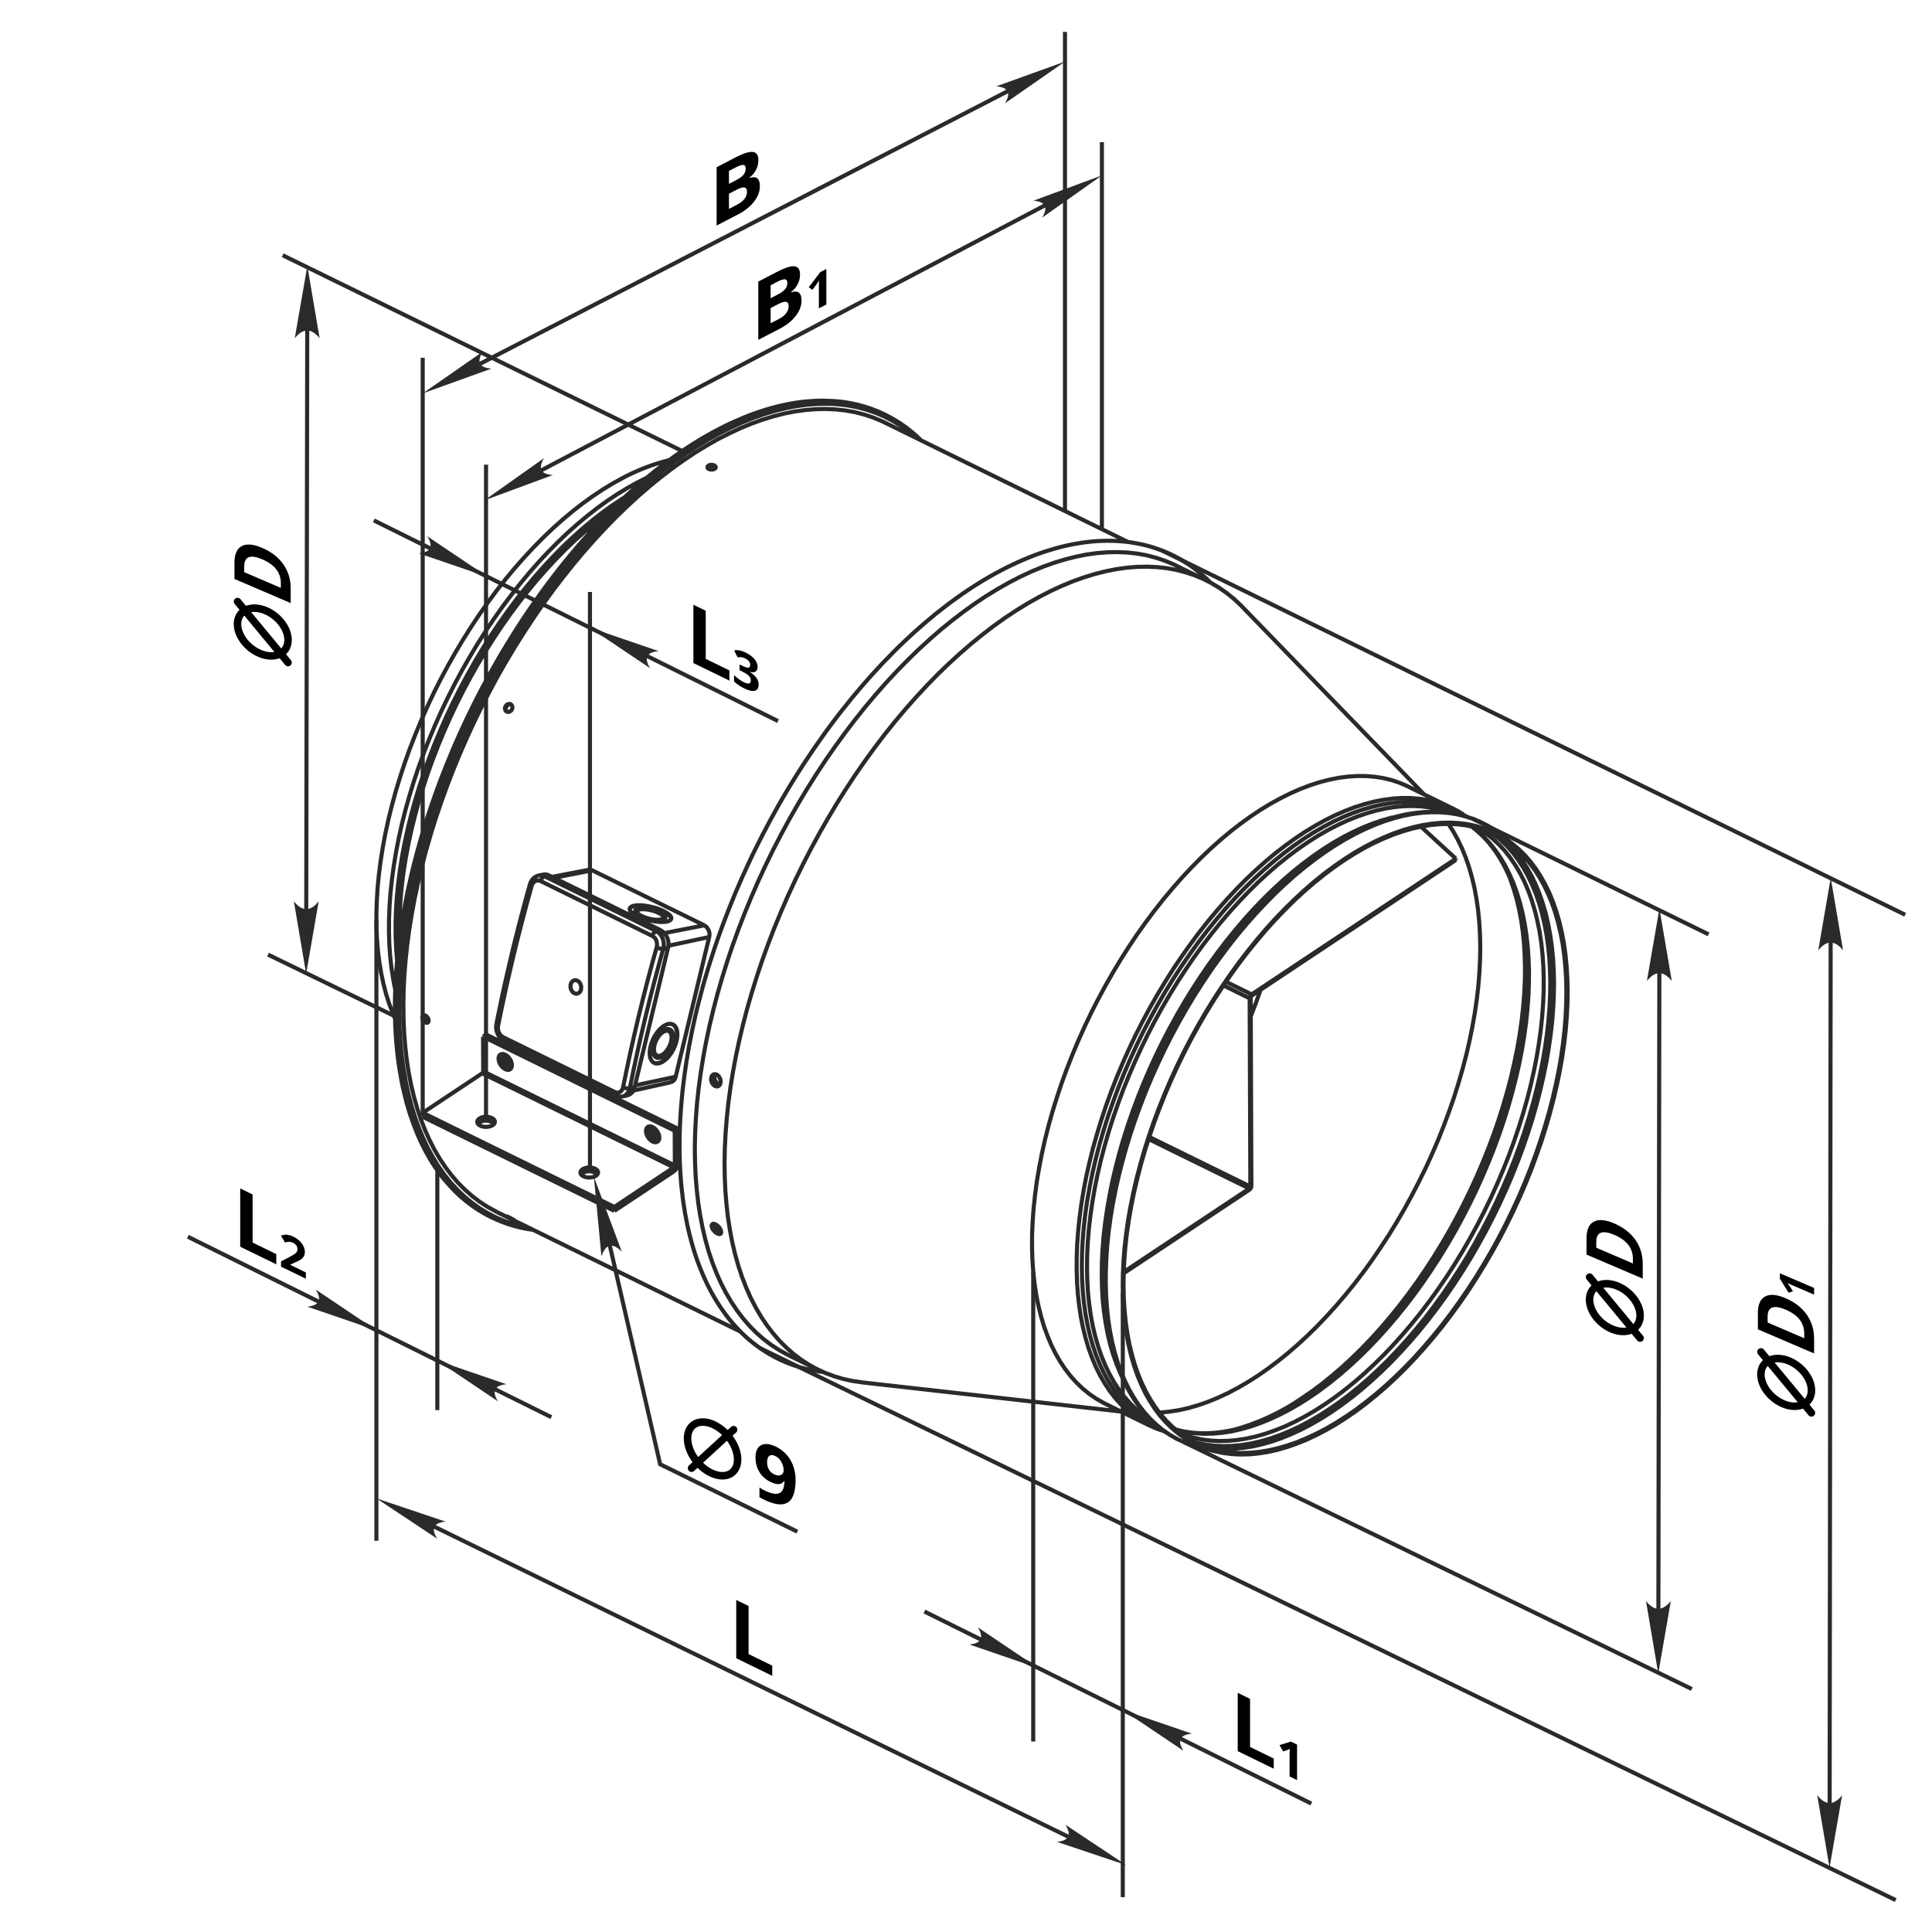 <?xml version="1.0" encoding="UTF-8"?>
<!DOCTYPE svg PUBLIC "-//W3C//DTD SVG 1.1//EN" "http://www.w3.org/Graphics/SVG/1.1/DTD/svg11.dtd">
<!-- Creator: CorelDRAW X8 -->
<svg xmlns="http://www.w3.org/2000/svg" xml:space="preserve" width="390px" height="390px" version="1.1" style="shape-rendering:geometricPrecision; text-rendering:geometricPrecision; image-rendering:optimizeQuality; fill-rule:evenodd; clip-rule:evenodd"
viewBox="0 0 39000 39000"
 xmlns:xlink="http://www.w3.org/1999/xlink">
 <defs>
  <style type="text/css">
   <![CDATA[
    .str3 {stroke:black;stroke-width:151.667}
    .str1 {stroke:#2B2A29;stroke-width:82.55}
    .str0 {stroke:#2B2A29;stroke-width:82.55;stroke-linejoin:bevel}
    .str2 {stroke:black;stroke-width:151.667;stroke-linecap:round;stroke-linejoin:round}
    .fil0 {fill:none}
    .fil1 {fill:#2B2A29}
    .fil3 {fill:black;fill-rule:nonzero}
    .fil2 {fill:black;fill-rule:nonzero}
   ]]>
  </style>
 </defs>
 <g id="Слой_x0020_1">
  <path class="fil0 str0" d="M14032 8967l231 -140 231 -128 230 -117 229 -104 226 -91 226 -80 222 -66 220 -54 217 -42 214 -28 210 -16 206 -2 31 1m-4128 1946l-42 26 -202 134 -202 146 -201 157 -199 166 -198 178 -197 187 -194 197 -191 206 -189 214 -185 223 -181 231 -177 238 -173 245 -168 252 -162 257 -157 263 -151 268 -145 272 -139 276 -132 278 -124 282 -118 284 -110 285 -103 286 -94 287 -87 286 -78 285 -70 285 -61 282 -53 280 -43 276 -35 273 -26 269 -17 264 -8 260 2 252 10 247 18 235m4267 -9027l-76 55 -200 156 -198 167 -197 175 -196 187 -193 196 -190 205 -188 213 -184 222 -180 230 -176 236 -172 244 -167 251 -162 255 -155 262 -151 266 -144 271 -138 274 -131 278 -124 280 -117 282 -110 283 -102 285 -94 285 -86 285 -78 284 -69 283 -61 280 -52 279 -44 275 -35 272 -25 267 -17 263 -8 257 1 252 1 41m17175 5005l-2041 -1002m2027 -2798l-529 -260m570 181l-519 -255m472 4174l-2035 -1000m-12002 -5272l773 -151m863 4342l820 -175m-226 -2900l805 -157m-726 413l824 -177m-4296 1757c3,18 17,32 34,37m819 -3035l0 0c22,-11 49,-8 73,-1 16,4 32,10 47,16m-296 162l0 6 4 6 7 7 11 7 13 7m-575 3053c-10,25 -2,52 18,69m2237 1038c-9,25 -2,53 19,69m283 -147c-9,28 -17,55 -30,78 -13,23 -30,41 -49,58 -20,15 -41,29 -65,30l-3 0m-2250 -7909c-6,-2 -12,-5 -18,-5 -9,-1 -17,0 -26,3 -8,3 -16,7 -23,12 -8,6 -15,13 -21,20 -3,5 -6,10 -9,15m0 0c-4,8 -8,17 -10,26 -2,10 -2,19 -1,28 1,8 4,17 8,24 4,8 9,13 14,19m4214 -4921c-2,-4 -4,-8 -8,-11 -4,-5 -11,-9 -18,-12 -8,-4 -16,-7 -25,-9 -9,-2 -18,-3 -27,-3 -10,0 -19,1 -29,2 -9,2 -17,4 -25,7 -4,3 -9,5 -13,8m0 0c-6,4 -12,8 -14,14 -1,2 -2,4 -3,5m-5729 11052c-3,5 -6,9 -7,15 -1,4 -1,9 -1,14m0 0c0,8 1,16 3,25 2,8 6,17 11,25 4,9 10,16 16,23 6,7 13,14 20,19 7,5 14,9 21,12 8,3 15,4 21,4 2,-1 5,-2 7,-2m1737 4000l0 0 -6 -5 -15 -8 -20 -11 -25 -13 -25 -14 -23 -11 -19 -9 -12 -6 -4 0 4 3 7 4m0 0c5,3 10,6 16,9 7,4 15,8 22,12 9,4 17,9 26,13 8,5 16,9 24,13 8,4 16,8 22,11 7,3 13,6 17,8 5,2 7,3 10,4m-176 -10373c-3,9 -7,18 -9,27 -2,9 -2,18 -1,27 1,9 4,17 7,25 4,7 9,14 15,19 6,5 13,10 21,12 8,2 16,3 24,3 9,-1 17,-3 25,-6 8,-4 16,-9 23,-15 7,-6 14,-13 19,-21 5,-8 9,-17 11,-26 3,-9 4,-18 4,-27 0,-10 -2,-18 -5,-26 -3,-8 -7,-15 -12,-21 -6,-6 -12,-11 -19,-15 -8,-3 -16,-5 -24,-5 -8,-1 -17,0 -25,3 -8,2 -17,6 -24,12 -8,5 -14,12 -20,19 -4,5 -7,10 -10,15zm-173 10208l-25 -14 -166 -91 -159 -104 -152 -115 -145 -128 -139 -139 -130 -151 -123 -162 -116 -173 -108 -184 -99 -194 -92 -205 -83 -214 -74 -224 -66 -233 -57 -242 -49 -251 -39 -258 -30 -266 -22 -273 -12 -280 -3 -286 5 -293 15 -297 24 -303 33 -307 41 -311 51 -315 59 -318 68 -320 77 -323 85 -324 94 -325 101 -325 110 -326 118 -325 125 -325 133 -322 140 -321 147 -318 154 -315 161 -312 166 -308 173 -303 179 -298 185 -293 189 -287 195 -282 199 -274 203 -266 208 -260 211 -251 215 -243 217 -234 221 -226 222 -215 225 -206 226 -196 228 -185 228 -175 229 -163 229 -153 230 -140 228 -130 228 -116 227 -106 225 -93 223 -80 221 -68 218 -56 215 -42 212 -29 209 -17 204 -4 201 9 195 21 191 34 186 48 180 60 174 72 59 28m-3558 872c-5,4 -11,9 -14,14 -4,5 -6,10 -6,16 0,6 1,11 3,16 3,5 7,10 13,15 6,4 13,8 21,10 8,4 16,6 26,7 9,1 18,2 28,1 9,0 19,-1 27,-3 9,-3 17,-6 24,-10 7,-3 13,-8 17,-13 5,-4 7,-9 9,-15 1,-5 1,-11 -1,-16 -2,-5 -5,-10 -10,-15 -5,-5 -11,-9 -18,-13 -8,-3 -16,-6 -25,-7 -9,-3 -18,-3 -27,-3 -10,-1 -20,0 -29,1 -9,2 -17,4 -25,8 -4,2 -9,4 -13,7zm-5775 11140c1,8 1,16 4,24 2,9 6,17 10,26 5,8 10,16 16,23 6,7 13,14 20,19 7,5 15,9 22,11 7,3 14,4 20,4 7,0 13,-2 18,-5 5,-3 9,-7 12,-13 3,-6 5,-12 5,-19 1,-8 1,-16 -1,-24 -2,-9 -4,-17 -8,-26 -4,-8 -9,-17 -15,-24 -5,-8 -12,-15 -19,-21 -6,-6 -14,-10 -21,-14 -7,-3 -14,-6 -21,-6 -7,-1 -13,0 -19,3 -5,2 -10,5 -14,10 -3,5 -6,11 -8,18 -1,4 -1,9 -1,14zm5991 1374c-11,2 -21,4 -32,3 -10,-1 -21,-4 -32,-10 -10,-6 -20,-13 -29,-22 -10,-10 -18,-20 -25,-33 -7,-11 -12,-25 -16,-38 -4,-14 -7,-28 -7,-42 0,-8 0,-16 2,-25m0 0c2,-12 5,-26 11,-36 4,-7 10,-13 16,-20m159 3199c-2,2 -5,4 -8,6 -7,3 -16,2 -26,0 -10,-2 -20,-6 -31,-11 -10,-5 -21,-13 -31,-21 -11,-9 -21,-18 -31,-28 -9,-11 -17,-22 -25,-33 -7,-12 -13,-23 -17,-34 -3,-8 -4,-15 -6,-21m0 0c-1,-10 -2,-19 -1,-28 1,-9 5,-16 11,-20 1,0 3,-1 4,-1m-47 -2938c4,-12 6,-25 12,-36 5,-10 13,-19 21,-26 9,-7 18,-12 29,-14 10,-2 21,-1 32,1 11,3 22,7 32,14 10,7 19,16 28,26 8,10 15,22 21,34 7,13 11,27 14,41 3,14 4,28 3,41 -1,14 -3,27 -8,38 -4,12 -10,22 -18,30 -7,8 -16,14 -26,18 -10,3 -20,4 -32,3 -10,-1 -21,-4 -31,-10 -11,-5 -21,-13 -31,-23 -9,-9 -17,-20 -24,-31 -7,-13 -13,-26 -16,-39 -4,-14 -7,-28 -7,-42 0,-8 1,-16 1,-25zm1561 5595l-26 -14 -165 -91 -159 -103 -152 -116 -145 -127 -139 -140 -130 -150 -124 -163 -115 -173 -108 -184 -100 -194 -91 -205 -83 -214 -75 -224 -65 -233 -57 -242 -48 -250 -40 -259 -30 -266 -22 -273 -12 -280 -4 -286 6 -292 15 -298 23 -303 33 -307 42 -311 51 -315 59 -318 68 -320 77 -323 85 -324 94 -325 101 -325 110 -326 118 -325 125 -324 133 -323 140 -321 147 -318 154 -315 161 -312 166 -307 174 -304 178 -298 184 -293 190 -288 195 -280 199 -274 203 -267 208 -260 211 -251 214 -243 218 -234 221 -226 222 -215 225 -206 226 -196 228 -185 228 -174 229 -164 229 -153 230 -140 228 -129 228 -118 227 -105 225 -93 223 -80 221 -68 218 -55 215 -43 212 -30 209 -16 204 -4 200 8 196 22 191 34 185 48 181 60 174 72 59 28m-9375 13345c-1,-10 -2,-20 -1,-28 2,-8 6,-15 12,-20 5,-5 12,-8 20,-8 8,-1 18,0 28,3 10,3 21,8 31,15 11,6 22,14 32,23 10,9 20,20 29,30 8,11 16,23 22,34 7,12 12,23 15,34 3,11 4,21 4,30 -1,10 -3,17 -7,23 -5,5 -11,10 -18,12 -7,2 -16,2 -26,0 -10,-2 -20,-6 -31,-11 -10,-6 -21,-13 -32,-21 -10,-8 -20,-18 -29,-28 -10,-11 -18,-22 -26,-33 -7,-12 -13,-24 -17,-35 -3,-6 -5,-13 -6,-20zm16442 -5402l5 231 -4 256 -12 261 -22 267 -31 271 -39 274 -48 279 -57 281 -66 283 -74 285 -83 285 -91 286 -98 286 -107 286 -114 284 -121 283 -128 280 -135 277 -142 274 -149 269 -154 265 -159 260 -165 254 -171 248 -175 241 -179 235 -183 226 -187 219 -190 210 -193 201 -194 192 -198 181 -199 172 -200 161 -201 151 -27 20m3036 -11644c-150,-100 -313,-179 -483,-235m-6099 12424c149,101 312,182 482,239m5746 -12494l57 21m-6015 12270l-45 -29 -34 -22m6661 -11912l38 23 32 19m-6000 12204l-70 -28m-1536 -2832l-2 -54 -6 -251 4 -257 13 -262 21 -267 31 -271 40 -276 48 -279 57 -282 66 -284 74 -285 83 -286 91 -288 99 -287 107 -286 114 -285 122 -283 128 -281 136 -278 142 -274 149 -270 155 -266 159 -260 166 -255 171 -249 175 -242 180 -235 184 -227 187 -219 190 -211 193 -201 196 -192 198 -183 199 -172 201 -162 202 -151 143 -100m467 11406l-201 128 -200 116 -199 104 -198 92 -197 81 -195 67 -192 55 -190 43 -187 30 -183 17 -179 5 -175 -9 -170 -21 -166 -34 -160 -46 -154 -59 -149 -72 -142 -84 -136 -96 -130 -108 -122 -119 -115 -132 -108 -142 -99 -154 -92 -163 -84 -174 -76 -185 -67 -193 -58 -203 -51 -212 -41 -220 -32 -228 -23 -235 -15 -243 -5 -248 3 -256 13 -259 21 -266 30 -269 40 -273 48 -278 57 -279 66 -282 73 -283 82 -285 91 -284 98 -285 106 -284 113 -283 121 -281 128 -279 134 -276 141 -272 148 -268 153 -264 159 -259 165 -253 169 -247 174 -240 178 -233 183 -225 185 -218 190 -209 192 -200 193 -191 197 -181 198 -171 199 -160 200 -150 201 -139 201 -128 199 -116 200 -104 199 -92 196 -80 195 -68 192 -55 190 -42 186 -31 184 -16 179 -5 175 8 170 22 165 33 161 47 154 59 149 72 143 83 135 96 130 108 122 120 115 131 108 143 99 153 92 164 84 174 76 184 67 193 58 204 50 211 42 220 32 228 23 236 15 242 5 249 -4 255 -12 260 -21 265 -31 270 -39 273 -48 277 -57 279 -66 282 -73 283 -83 285 -90 285 -98 285 -106 284 -114 283 -120 281 -128 278 -134 276 -142 273 -147 268 -154 264 -158 258 -165 253 -169 247 -174 240 -178 233 -183 226 -186 217 -188 209 -192 200 -195 191 -196 181 -198 171 -199 160 -200 151 -201 138zm3212 -11626l112 111 116 132 109 144 100 155 94 165 84 176 76 186 68 196 60 205 50 214 41 222 33 230 24 238 14 245 6 251 -4 257 -13 263 -21 268 -31 272 -40 276 -48 280 -58 282 -66 285 -74 286 -83 287 -91 288 -99 288 -107 287 -115 286 -122 284 -129 281 -136 279 -143 275 -149 271 -154 266 -161 261 -166 256 -171 249 -176 243 -180 235 -184 228 -188 220 -191 210 -194 203 -196 192 -198 183 -200 173 -201 162 -203 151 -202 141m0 0l-203 129 -202 117 -201 105 -201 93 -199 81 -196 69 -194 55 -192 44 -188 29 -185 18 -181 4 -177 -8 -172 -22 -17 -3m2807 -595l-201 128 -201 116 -201 105 -199 93 -198 80 -195 68 -193 56 -191 43 -187 29 -184 18 -180 4 -176 -8 -171 -21 -166 -35 -161 -46 -155 -60 -150 -72 -143 -84 -137 -96 -129 -109 -123 -120 -116 -132 -108 -143 -100 -154 -93 -164 -83 -175 -76 -185 -68 -195 -59 -204 -50 -213 -41 -220 -33 -229 -24 -237 -14 -243 -5 -250 3 -256 13 -261 21 -267 31 -270 39 -275 49 -278 57 -281 65 -283 75 -285 82 -286 91 -286 98 -286 107 -285 114 -284 121 -283 128 -279 135 -278 143 -274 147 -269 155 -265 159 -260 166 -254 170 -248 174 -241 180 -234 183 -226 186 -219 190 -210 193 -201 195 -191 197 -182 199 -172 200 -162 202 -150 201 -139 201 -129 202 -116 200 -105 199 -92 198 -81 196 -68 193 -55 190 -43 188 -30 183 -17 180 -5 176 9 171 21 166 34 161 47 156 59 148 72 144 84 137 97 129 108 124 120 115 132 108 143 100 154 92 165 85 174 76 186 67 194 59 204 50 213 42 221 32 229 23 236 15 243 6 250 -4 256 -13 262 -21 266 -31 271 -39 275 -49 278 -57 280 -66 283 -74 285 -82 286 -90 286 -100 286 -105 286 -114 284 -122 282 -128 280 -136 278 -141 273 -149 269 -154 265 -160 260 -164 254 -170 248 -176 241 -178 234 -184 227 -186 218 -190 210 -193 201 -195 192 -197 182 -199 171 -200 162 -201 151 -202 139zm-2981 591l-132 -38 -156 -59 -151 -70 -144 -83 -138 -96 -131 -107 -124 -118 -117 -131 -110 -141 -102 -153 -94 -163 -86 -174 -78 -183 -69 -194 -60 -202 -53 -212 -43 -219 -35 -229 -25 -235 -17 -242 -8 -250 2 -255 10 -261 19 -265 28 -271 37 -275 46 -277 55 -282 63 -282 72 -285 80 -287 88 -287 97 -287 104 -286 111 -286 119 -284 127 -282 133 -279 140 -276 146 -271 152 -268 158 -263 164 -257 168 -251 174 -244 178 -239 181 -230 186 -223 190 -214 192 -205 194 -198 197 -186 199 -178 200 -166 201 -156 202 -146 202 -134 202 -123 201 -111 201 -99 199 -87 197 -75 196 -63 192 -50 190 -37 186 -24 183 -12 179 1 174 13 170 27 164 40 160 51 153 65 148 76 141 90 101 73m-1036 -200l95 145 92 166 85 176 76 186 68 195 59 206 51 213 41 223 33 229 23 238 15 245 6 252 -4 257 -13 263 -21 268 -31 272 -40 276 -49 280 -57 282 -66 285 -75 286 -83 287 -90 288 -100 287 -107 287 -114 287 -122 283 -129 282 -137 278 -142 275 -149 272 -155 266 -160 261 -167 255 -170 250 -176 243 -180 235 -185 228 -187 219 -191 211 -194 203 -196 192 -199 183 -200 173 -201 162 -202 151 -203 141m0 0l-202 128 -202 117 -202 106 -200 93 -199 81 -196 68 -194 56 -192 43 -189 30 -185 18 -23 1m1846 -7996c70,-179 137,-359 200,-541m-3138 8358l-43 -22 -144 -83 -138 -95 -131 -107 -124 -119 -117 -130 -110 -142 -102 -153 -94 -163 -86 -173 -77 -185 -70 -192 -60 -203 -52 -211 -44 -220 -34 -228 -26 -236 -17 -242 -8 -249 1 -256 11 -260 19 -266 29 -270 36 -275 47 -278 54 -281 63 -283 72 -285 80 -287 89 -286 96 -288 104 -286 112 -286 119 -284 126 -281 133 -279 140 -276 147 -272 152 -267 158 -263 163 -257 168 -252 174 -244 178 -238 182 -231 186 -222 189 -215 192 -205 195 -197 196 -187 199 -177 200 -167 201 -156 202 -145 202 -135 202 -123 202 -110 200 -100 199 -87 197 -75 195 -63 193 -49 190 -38 186 -24 183 -12 179 1 175 14 169 26 164 39 160 53 153 64 32 16m-11029 12026l-188 -27 -188 -41 -183 -54 -177 -66 -172 -79 -165 -91 -159 -103 -152 -116 -145 -128 -139 -139 -130 -151 -124 -162 -115 -173 -108 -184 -100 -194 -91 -205 -83 -214 -74 -224 -66 -234 -57 -241 -48 -251 -40 -258 -30 -266 -22 -273 -12 -280 -4 -286 6 -293 15 -297 24 -303 32 -307 42 -312 51 -314 59 -318 68 -320 77 -323 85 -324 94 -325 102 -326 109 -326 118 -325 125 -324 133 -322 140 -321 147 -318 154 -315 161 -312 167 -308 173 -303 178 -298 185 -294 189 -287 195 -280 199 -275 203 -267 208 -259 211 -251 215 -243 218 -235 219 -225 223 -215 225 -206 226 -196 228 -185 228 -175 229 -164 230 -152 229 -141 228 -128 228 -118 227 -105 225 -93 223 -80 221 -68 218 -55 215 -43 212 -30 209 -17 204 -4 200 9 196 21 191 35 185 48 180 59 175 73 168 85 163 98 155 109 149 121 142 134 23 24m-16082 11591c248,301 556,546 904,720m7955 -16199c-359,-175 -753,-269 -1152,-276m-7689 15764c437,535 1062,884 1747,972m7827 -15938c-496,-496 -1166,-779 -1867,-789m-3222 1190c-327,81 -643,203 -940,362m0 0l-201 111 -201 122 -202 135 -201 145 -200 156 -200 167 -198 177 -196 187 -194 197 -191 205 -189 215 -185 222 -181 231 -176 238 -173 245 -167 251 -162 257 -157 263 -151 267 -145 271 -139 276 -131 279 -125 281 -117 283 -111 285 -102 286 -94 286 -87 286 -78 285 -70 284 -61 282 -52 280 -44 276 -35 273 -26 268 -16 264 -8 259 1 253 10 246 19 240 29 232 37 225 46 217 54 208 64 199 72 190 41 95m5077 -10904l-180 90 -201 112 -202 123 -202 134 -202 146 -201 156 -200 167 -199 177 -197 187 -195 197 -192 205 -189 215 -185 222 -182 231 -178 238 -173 245 -169 251 -164 258 -157 262 -153 267 -146 272 -139 276 -134 279 -126 282 -119 284 -112 286 -104 286 -96 287 -88 287 -80 286 -72 285 -63 284 -54 280 -46 278 -37 275 -29 270 -19 266 -10 261 -1 255 7 249 17 243 26 235 35 228 37 195m6416 4751c29,71 83,130 151,166m0 0l16 7m-136 -3200c-14,89 26,177 103,225m10696 2108c25,-18 40,-47 41,-78m-41 53c12,-9 20,-24 20,-40m4149 -6592l-4122 2739m4122 -2739l0 -26m0 0l-4122 2739m3417 -3386l705 647m-4163 2818l14 3800m0 0l21 -13m-14 -3801l14 3801m6 -3866l0 26m-20 39l-21 14m41 -53c-12,9 -20,23 -20,39m20 -65c-25,18 -40,48 -41,79m-6 3865l-2537 1686m2537 -1686l0 -25m0 0l-2536 1685m-10728 -8108c-23,-12 -49,-15 -75,-11m1339 3768c40,14 86,8 121,-17m210 -431c-1,-44 -25,-84 -62,-106m-277 325l-10 55 0 51 8 43 17 35 25 24 31 10 35 -1 39 -14 40 -26 39 -38 36 -45 32 -53 25 -56 17 -57 10 -56 0 -51 -8 -43 -17 -35 -25 -23 -31 -11 -35 2 -39 14 -40 26 -39 37 -36 46 -32 53 -25 55 -17 58zm22 241c68,7 136,-23 177,-77m145 -298c17,-67 -1,-138 -49,-188m33 1071c51,-14 90,-57 99,-110m-446 -631l-10 61 -1 56 9 49 17 39 26 29 33 15 39 1 41 -12 45 -26 43 -37 41 -47 37 -55 31 -61 24 -63 15 -63 6 -59 -4 -53 -13 -44 -22 -34 -30 -21 -36 -8 -40 5 -43 19 -44 32 -43 42 -39 52 -35 57 -27 63 -20 63zm8 350l12 4 42 6 46 -6 49 -20 51 -32 49 -42 48 -53 44 -60 39 -67 32 -70 26 -72 17 -71 8 -68 0 -64 -10 -56 -18 -47 -26 -36 -31 -24m-161 -2127l-8 -19 -2 -3m-563 -139l-12 9 -7 7m131 88l51 22 57 19 59 16 60 11 57 6 51 0 43 -4 32 -10 20 -15 7 -18 -6 -21 -19 -24 -32 -24 -42 -23 -50 -22 -57 -19 -60 -16 -59 -11 -57 -6 -51 -1 -43 5 -32 10 -21 15 -7 18 6 21 20 24 31 24 42 23zm467 51c-7,-19 -20,-36 -37,-47m-508 -126c-21,4 -40,13 -56,26m112 94l56 24 62 21 65 18 67 13 63 7 58 2 49 -4 39 -9 27 -15 12 -19 -1 -23 -16 -25 -29 -26 -41 -26 -52 -25 -59 -24 -64 -19 -67 -15 -65 -11 -61 -4 -54 1 -44 7 -33 12 -20 17 -5 20 8 25 23 25 35 27 47 26zm614 60l-1 -17 -13 -28 -26 -29 -38 -31 -49 -29 -59 -30 -66 -26 -72 -24 -75 -20 -75 -15 -74 -11 -70 -6 -63 0 -55 6 -45 10 -34 16 -20 19 -4 9m155 149l63 28 69 25 74 22 75 18 75 13 72 9 67 2 60 -2 50 -8 39 -13 27 -18 14 -22 1 -25 -13 -28 -26 -29 -39 -30 -49 -30 -59 -29 -66 -27 -71 -24 -75 -19 -76 -16 -73 -11 -70 -6 -63 0 -55 6 -45 10 -34 16 -20 20 -7 23 6 27 19 28 32 30 44 31 54 29zm1353 185l-2262 -1110m1175 3555l-13 71 -4 66 5 60 14 51 22 42 30 31 37 19 42 5 46 -6 50 -20 50 -32 49 -42 48 -52 44 -61 39 -66 32 -70 26 -73 17 -71 8 -68 0 -64 -10 -55 -18 -48 -26 -36 -34 -25 -39 -12 -45 0 -48 13 -49 26 -51 37 -49 48 -45 57 -42 64 -36 68 -29 72 -21 71zm508 612l677 -2821m0 0c23,-91 -17,-187 -98,-236m-3136 -1008c-36,-19 -77,-25 -116,-17m1692 4459c79,-20 139,-86 152,-167m528 -3168l-2256 -1107m0 0l-89 18m0 0l2256 1107m-2256 -1107c-41,17 -71,53 -80,96m1801 4181l96 -20m0 0l675 -2813m-236 -337l89 -18m147 355l-96 20m96 -20c36,-138 -25,-282 -147,-355m-760 3170c42,21 90,27 136,18m675 -2813c-262,929 -487,1867 -675,2813m454 -3073l-2255 -1108m0 0c-10,-4 -20,-8 -30,-10 -16,-4 -32,-3 -48,0 -16,4 -31,11 -44,21 -14,10 -26,22 -36,37 -10,16 -16,34 -23,51m0 0c-262,933 -489,1875 -678,2825m0 0c-1,12 -3,25 -4,37 0,20 3,40 8,59 5,19 12,38 22,55 10,18 21,33 34,46 13,12 28,21 43,31m0 0l2255 1107m0 0c10,4 20,8 30,11 15,3 31,3 45,-1 15,-3 29,-10 41,-19 13,-10 24,-22 31,-37 9,-15 14,-32 19,-50m677 -2824c-262,932 -488,1874 -677,2824m-923 -2152c11,7 23,14 33,24 10,10 18,22 25,36 7,13 12,28 16,43 3,15 4,30 3,46 0,15 -3,30 -8,43 -5,13 -11,26 -19,36 -8,10 -19,19 -29,24 -11,6 -22,10 -34,11 -12,1 -25,-1 -37,-5 -12,-4 -23,-11 -34,-20 -11,-9 -20,-20 -28,-33 -8,-12 -15,-26 -20,-40 -4,-16 -7,-31 -7,-46 -1,-16 1,-31 4,-45 4,-14 10,-27 16,-39 8,-11 17,-21 27,-28 10,-7 21,-12 33,-15 12,-3 24,-3 36,0 8,2 15,5 23,8zm1600 -672c42,20 88,30 134,29m-140 -357c22,14 45,29 65,48 19,20 36,45 50,72 13,27 23,56 29,86 6,30 8,62 6,92 -2,20 -6,40 -10,59m-140 -357c-41,17 -71,53 -81,97m87 231c3,-13 6,-26 7,-39 2,-19 1,-40 -2,-59 -4,-20 -10,-39 -18,-56 -9,-18 -19,-33 -32,-46 -13,-13 -27,-22 -42,-31m-2981 2391c2,96 60,182 147,222m2829 1239c2,92 54,174 136,217m0 0l11 5m-171 -229c-9,100 44,196 134,241m0 0l34 12m-3143 -1714c-12,114 59,219 168,253m-8 24l-22 -1 -38 -13m0 0l-38 -25 -36 -34 -29 -42 -21 -46 -11 -45 0 -42 9 -31m-491 1411l2 -2 28 -25m299 26c-82,-76 -206,-86 -299,-26m3925 987c52,-39 82,-99 85,-163m-85 82c13,-9 20,-24 21,-39m-3889 -1860c12,-9 20,-24 20,-40m3545 1389l-22 -1 -38 -13 -38 -25 -35 -34 -29 -42 -21 -45 -11 -46 0 -42 9 -31m-1384 973l2 -2 28 -25m299 26c-82,-76 -206,-87 -299,-26m1414 -932l38 25 35 34 29 42 22 45 11 46 0 42 -11 35 -21 24 -29 13 -35 1 -38 -13 -38 -25 -35 -34 -30 -42 -20 -45 -11 -46 0 -41 10 -35 21 -25 29 -13 35 0 38 12zm-2975 -1461l38 25 35 34 29 42 21 45 11 46 0 41 -11 35 -20 25 -29 13 -35 0 -39 -12 -38 -25 -35 -34 -29 -42 -21 -45 -11 -46 0 -42 10 -35 21 -24 29 -13 35 -1 39 13zm-447 -363l2 700m0 0l3869 1900m-3807 -2642l3868 1899m-3868 -1899l-64 42m0 0l3868 1900m0 0l3 700m0 0l64 -43m-3 -700l3 700m-3 -700l-64 43m-18 820l-1200 797m1200 -797l0 -81m-1200 798l0 80m-3868 -1980l0 81m0 0l3868 1899m-2455 -1731l28 -25 14 -28 0 -29 -15 -28 -27 -24 -39 -19 -46 -12 -50 -4 -51 4 -46 13 -39 19 -27 25 -14 28 0 29 14 28 28 24 38 19 47 12 50 4 50 -5 47 -12 38 -19zm1812 890l-27 25 -15 28 1 28 14 28 28 25 38 18 47 13 50 3 50 -4 47 -12 38 -19 27 -25 15 -28 0 -29 -15 -28 -27 -24 -39 -19 -46 -12 -51 -4 -50 4 -46 13 -39 19zm1843 -37l-1200 798m-2668 -2697l3868 1899m-3868 -1899l-1200 797m0 0l3868 1900m2131 -2474l9 -49 2 -13m8230 -10885l-4916 -2414m-7826 15939l4916 2413m9499 -15107c-17,-18 -34,-35 -52,-53 -45,-45 -92,-87 -141,-128 -48,-41 -97,-80 -147,-118 -50,-37 -101,-73 -153,-106 -52,-34 -105,-66 -159,-96 -54,-30 -109,-58 -164,-84 -56,-26 -113,-51 -170,-73 -58,-22 -116,-43 -175,-62 -59,-19 -119,-36 -180,-51 -60,-14 -122,-27 -184,-38 -62,-12 -125,-20 -189,-28 -64,-7 -128,-12 -193,-16 -65,-3 -130,-5 -197,-4 -66,0 -133,3 -201,7 -67,4 -135,11 -204,19 -69,8 -138,19 -208,31 -69,12 -139,26 -210,42 -71,16 -142,34 -213,54 -71,20 -143,42 -215,65 -72,24 -144,49 -217,77 -73,28 -145,57 -219,89 -73,30 -146,64 -219,99 -74,35 -148,71 -221,110 -74,39 -148,79 -221,121 -75,42 -148,86 -223,132 -73,45 -147,93 -221,142 -74,49 -148,100 -221,153 -74,52 -148,107 -221,162 -73,56 -147,113 -220,172 -73,60 -146,120 -218,182 -73,62 -146,126 -218,191 -72,66 -143,132 -215,200 -71,68 -143,138 -213,209 -71,71 -141,143 -211,217 -70,74 -139,149 -208,225 -69,76 -138,154 -206,233 -68,79 -135,159 -202,240 -67,82 -133,164 -199,248 -66,84 -131,168 -195,254 -65,86 -128,173 -191,261 -63,88 -125,177 -187,267 -61,90 -122,181 -182,272 -60,92 -120,184 -178,278 -59,93 -116,188 -173,283 -57,94 -112,191 -168,287 -54,97 -109,194 -162,292 -53,98 -105,196 -156,295 -52,99 -102,199 -151,299 -50,100 -98,200 -145,302 -47,101 -93,202 -139,304 -44,102 -89,204 -132,306 -43,103 -84,205 -125,309 -41,103 -80,206 -119,309 -38,103 -76,207 -112,311 -36,104 -71,207 -104,311 -34,103 -67,207 -98,311 -31,103 -61,207 -90,310 -29,104 -56,207 -82,310 -27,103 -52,206 -76,309 -23,103 -45,205 -67,307 -21,102 -41,204 -59,305 -19,102 -36,202 -52,303 -15,100 -30,200 -43,299 -13,100 -25,199 -36,297 -10,98 -19,196 -27,293 -7,97 -14,194 -19,289 -5,96 -9,191 -11,284 -2,95 -3,188 -3,280 1,93 3,184 6,275 3,90 8,180 14,269 6,88 13,176 22,263 9,87 19,172 30,257 12,84 25,168 39,250 15,82 30,163 47,243 18,80 36,159 56,235 20,78 40,154 63,229 22,74 46,148 71,220 25,72 52,142 80,211 28,69 57,137 87,203 30,67 62,131 95,194 33,63 67,125 103,185 35,59 72,118 110,175 38,56 77,111 117,165 40,53 82,104 125,155 42,49 86,97 131,144 45,46 90,91 138,134 46,42 94,84 144,123 48,39 99,76 150,111 51,36 103,70 156,102 53,31 107,61 162,90 54,28 110,54 167,78 56,25 114,47 172,68 58,20 117,39 177,56 60,17 121,32 182,45 62,13 123,25 187,33 24,3 48,5 72,8m7722 -15982l-600 -295m-7826 15939l600 294m12812 -11330l-901 -442m-6117 12458l900 442m3143 -572c-33,22 -66,43 -99,64 -63,40 -125,78 -187,114 -62,36 -124,71 -186,104 -62,33 -124,64 -186,93 -61,29 -122,57 -183,82 -61,26 -122,50 -182,72 -60,22 -120,42 -179,60 -60,18 -119,35 -178,50 -58,14 -116,27 -174,38 -57,11 -114,20 -171,27 -56,7 -112,13 -167,16 -56,4 -111,6 -165,5 -54,0 -108,-2 -160,-6 -53,-4 -106,-10 -157,-18 -52,-7 -103,-16 -152,-28 -31,-8 -61,-16 -91,-25m5972 -12167c2,1 5,2 7,4 42,29 81,63 120,98 39,34 77,70 114,108 37,37 73,77 108,118 34,42 68,85 101,129 32,45 64,91 94,139 30,48 59,97 87,148 28,50 55,103 80,157 26,54 51,109 74,167 23,56 45,115 66,174 20,60 40,121 58,184 18,63 35,126 51,192 16,65 31,132 44,200 13,68 25,137 36,207 11,70 20,142 28,214 8,73 15,147 20,221 6,74 9,148 12,223m-4282 8716c-49,35 -97,69 -146,101 -9,7 -18,13 -27,19m3256 -11719c-7,-5 -14,-10 -21,-15 -8,-6 -17,-11 -25,-17m-6098 12426c17,7 33,13 51,18l1 0m6131 -12399c-18,-6 -36,-12 -53,-18 -52,-16 -104,-30 -158,-41 -54,-11 -107,-22 -163,-30 -54,-8 -110,-14 -166,-18 -57,-4 -114,-6 -171,-7 -58,0 -116,1 -175,5 -59,4 -119,9 -178,17 -60,7 -121,16 -182,27 -61,12 -122,25 -184,41 -62,15 -124,32 -187,51 -62,19 -125,40 -188,62 -64,24 -127,48 -191,75 -64,26 -128,55 -192,85 -64,30 -128,62 -193,96 -64,34 -129,70 -193,107 -65,38 -130,77 -194,118 -54,34 -107,70 -161,106m-4430 8930c1,24 1,48 3,71 4,79 10,156 18,231 8,76 16,151 26,225 10,74 22,147 35,218 13,72 27,142 43,211 15,69 32,136 51,203 18,67 37,132 59,196 20,64 43,126 67,187 23,61 48,121 74,179 26,58 54,114 82,169 29,55 60,108 91,160 31,52 63,103 97,151 34,48 69,96 105,141 36,45 73,88 111,130 39,42 78,82 119,120 40,38 82,74 124,109 42,35 86,69 131,99 8,5 17,10 25,15m6986 -11882l-263 -207m-6079 12380l324 82m4229 -13259l-3664 -3780m-7685 15649l5232 589m-8637 -19535c-38,24 -76,49 -115,74 -73,48 -147,97 -220,149 -72,51 -146,104 -218,159 -73,54 -146,111 -219,168 -72,58 -145,117 -217,178 -72,61 -144,123 -216,188 -72,64 -144,129 -215,196 -71,67 -142,136 -213,206 -70,69 -141,141 -211,214 -69,72 -139,146 -208,221 -69,76 -137,153 -205,230 -69,78 -136,157 -203,238 -67,80 -134,162 -199,245 -67,83 -132,167 -196,252 -65,84 -129,171 -193,258 -63,87 -126,175 -188,265 -62,88 -123,179 -184,270 -60,91 -120,183 -179,275 -59,94 -117,187 -174,282 -58,94 -114,190 -170,286 -55,96 -110,192 -164,290 -54,97 -107,195 -159,293 -52,99 -103,198 -153,298 -50,100 -99,200 -147,301 -48,100 -95,202 -141,303 -46,101 -90,203 -135,306 -43,102 -86,205 -127,307 -42,103 -83,206 -122,309 -39,103 -77,207 -114,310 -37,104 -73,207 -108,311 -35,104 -68,207 -101,311 -32,103 -63,207 -93,310 -29,104 -58,207 -85,310 -28,103 -54,206 -79,309 -25,103 -48,205 -70,307 -23,102 -44,204 -63,306 -20,101 -38,202 -55,302 -17,101 -33,201 -47,301 -15,99 -28,198 -39,296 -12,99 -23,197 -32,294 -8,97 -16,194 -22,289 -7,96 -12,191 -16,285 -3,94 -5,188 -6,281 -1,92 -1,184 1,274 2,91 5,181 10,270 4,89 10,177 17,264 8,86 16,172 26,257 10,84 21,168 34,250 13,82 27,164 42,244 15,80 32,159 50,236 18,78 37,154 57,229 21,75 43,149 66,221 24,72 48,142 74,212 26,69 53,137 81,204 28,67 58,132 89,195 30,64 63,125 96,186 33,60 68,119 103,177 36,57 73,112 111,166 38,54 76,107 118,157 15,19 30,37 46,55m7704 -15749c-9,-1 -17,-1 -25,-1 -65,-3 -130,-2 -196,1 -66,3 -132,8 -199,13 -67,7 -134,15 -202,25 -68,11 -137,23 -206,37 -69,14 -138,30 -208,48 -70,18 -140,37 -210,59 -71,22 -142,45 -213,71 -72,25 -143,52 -215,82 -71,29 -143,60 -216,93 -72,32 -145,67 -217,103 -73,37 -146,75 -219,115 -72,40 -145,82 -219,125 -52,32 -105,65 -159,98m3885 -582l-18 -9m-7955 16199l18 9m1958 -7017l-738 142m2412 3208l-4 -30m-210 431l26 -15m-582 720l755 -168m-658 -3476l-37 19m563 139l-23 -34m-3365 2178c0,1 -1,2 -1,3 -5,18 -6,37 -5,57 1,19 2,38 6,57 3,19 9,39 16,58 7,18 16,35 26,53 10,16 22,32 35,46 13,15 28,29 44,40 11,7 23,13 34,19m522 -3154c-25,88 -50,176 -74,264 -45,167 -90,334 -133,500 -43,167 -85,333 -126,499 -40,166 -79,332 -117,498 -39,166 -75,331 -111,496 -33,156 -66,312 -97,468 -7,32 -13,64 -19,96m946 -3018l-90 19m-3 2c-6,1 -11,1 -17,2 -16,5 -31,12 -46,21 -15,9 -29,19 -41,31 -13,12 -24,25 -34,40 -10,15 -20,30 -26,47 -5,12 -8,24 -11,35m-523 3155l2256 1107m137 19l90 -19m-227 0c2,1 3,2 5,3 15,9 31,12 47,16 18,3 35,5 53,4 10,-1 20,-3 30,-5m17849 -4562l74 180 67 195 60 205 50 214 42 222 33 231 23 237 14 245 6 251 -3 258 -13 263 -22 268 -31 272 -39 276 -49 280 -58 282 -65 285 -75 286 -83 287 -91 288 -99 287 -107 288 -115 285 -122 284 -129 282 -136 278 -142 275 -149 271 -155 266 -161 262 -166 255 -171 250 -176 242 -180 235 -184 228 -188 220 -190 211 -194 202 -197 193 -198 183 -200 172 -201 163 -202 151 -203 140m-1431 658c512,-134 996,-357 1431,-658m-2886 598l-10 -5 -150 -72 -143 -84 -137 -97 -130 -109 -124 -120 -115 -132 -109 -144 -100 -154 -93 -165 -84 -175 -77 -186 -67 -195 -59 -205 -50 -213 -42 -222 -32 -229 -24 -237 -15 -245 -5 -250 3 -257 13 -262 22 -267 30 -272 40 -275 49 -279 57 -282 66 -284 74 -285 83 -287 90 -287 100 -286 106 -287 114 -285 122 -283 129 -281 135 -278 143 -274 148 -270 155 -267 160 -260 165 -254 172 -249 174 -242 180 -235 184 -227 187 -220 190 -210 194 -202 195 -191 198 -183 200 -172 201 -162 201 -151 202 -140 203 -129 201 -116 201 -106 200 -93 198 -80 196 -68 194 -56 191 -43 188 -30 184 -17 181 -5 176 9 172 21 166 34 161 47 156 60 150 72 23 12m-6489 12197l-87 -61 -131 -107 -124 -119 -117 -130 -110 -142 -101 -153 -95 -163 -86 -173 -77 -184 -70 -193 -60 -203 -52 -212 -44 -219 -34 -228 -26 -236 -17 -242 -7 -249 1 -255 10 -261 20 -266 28 -271 37 -274 46 -278 54 -281 64 -283 71 -285 81 -286 88 -287 96 -287 104 -287 112 -286 119 -283 126 -282 133 -279 140 -276 146 -272 153 -267 158 -263 163 -257 169 -251 174 -245 177 -238 182 -231 186 -222 189 -214 192 -206 194 -197 198 -187 198 -177 200 -167 202 -156 201 -145 203 -135 202 -122 201 -112 200 -99 199 -87 198 -75 195 -62 192 -50 190 -37 187 -25 183 -12 178 1 175 14 169 26 165 40 88 27m636 468l128 101 125 116 118 127 111 139 103 150 95 162 86 171 79 181 69 192 62 201 52 209 44 219 35 226 26 234 16 242 9 247 -2 254 -10 260 -20 265 -28 269 -37 274 -47 276 -55 280 -64 282 -73 284 -80 285 -89 286 -97 286 -105 285 -113 284 -120 282 -127 280 -135 277 -141 273 -146 270 -154 265 -159 260 -164 254 -170 249 -173 241 -179 234 -183 227 -186 218 -189 210 -192 201 -195 192 -197 182 -199 172 -199 161 -201 151 -201 139m0 0l-201 128 -201 116 -200 104 -199 92 -197 80 -195 68 -193 54 -190 43 -187 29 -183 16 -179 4 -176 -10 -170 -23 -166 -35 -69 -18m-566 -232l-103 -74 -129 -108 -122 -120 -115 -131 -108 -142 -100 -153 -91 -164 -84 -174 -76 -185 -67 -194 -59 -203 -50 -211 -41 -220 -32 -228 -24 -235 -14 -243 -5 -249 3 -255 12 -260 22 -265 31 -270 39 -273 48 -277 57 -280 65 -282 74 -283 82 -285 90 -285 99 -285 105 -284 114 -283 121 -281 128 -279 134 -276 141 -272 148 -269 153 -263 159 -259 165 -253 169 -247 174 -240 179 -233 182 -226 186 -217 189 -209 192 -201 194 -191 197 -181 197 -171 200 -160 200 -150 201 -139 200 -128 201 -116 199 -104 198 -92 197 -80 196 -68 192 -55 189 -43 187 -30 183 -17 179 -4 175 8 171 21 165 34 160 47 15 5m694 370l107 72 132 104 125 116 118 127 110 140 103 150 95 161 87 171 78 181 70 192 61 201 52 209 45 219 35 226 25 234 17 242 8 247 -1 254 -11 260 -20 265 -28 269 -38 273 -46 278 -55 279 -64 283 -72 284 -81 285 -89 285 -97 286 -105 285 -113 284 -120 282 -127 280 -134 277 -141 274 -147 269 -153 265 -159 260 -164 254 -170 249 -174 241 -178 234 -183 227 -186 218 -190 211 -192 201 -195 191 -196 182 -199 172 -200 161 -201 151 -201 139m0 0l-201 128 -200 116 -201 104 -198 93 -198 79 -195 68 -192 55 -191 42 -186 29 -184 16 -179 4 -175 -10 -171 -22 -165 -36 -160 -48 -42 -14m-1259 -1195l-27 -59 -75 -185 -68 -193 -59 -204 -49 -211 -41 -220 -33 -228 -24 -236 -14 -242 -5 -249 3 -255 13 -260 21 -265 31 -270 40 -274 48 -276 56 -280 66 -282 73 -283 82 -284 91 -286 98 -285 106 -284 114 -283 120 -281 128 -279 135 -276 141 -272 148 -268 153 -264 159 -259 164 -253 170 -247 174 -240 178 -233 183 -226 185 -217 190 -210 192 -200 194 -190 196 -181 198 -172 200 -160 200 -150 201 -139 200 -128 200 -116 200 -104 198 -92 197 -80 195 -68 192 -55 35 -9m2034 331l30 23 130 109 123 119 115 132 108 143 101 155 92 164 84 175 76 185 68 194 58 205 50 212 42 222 32 228 24 237 14 244 6 250 -4 255 -12 262 -22 266 -31 271 -39 275 -48 278 -57 281 -66 283 -74 284 -83 287 -90 286 -99 286 -106 286 -114 284 -122 282 -128 280 -136 278 -142 273 -148 270 -153 265 -160 259 -166 254 -170 249 -175 241 -178 234 -184 227 -187 218 -190 210 -192 201 -196 192 -197 182 -198 171 -201 162 -201 151 -202 139m0 0l-201 128 -201 117 -200 105 -200 92 -197 81 -196 68 -193 55 -191 43 -188 30 -183 17 -180 5 -176 -9 -171 -21 -167 -34 -66 -18m-15113 -5263l-94 -119 -121 -169 -112 -181 -105 -191 -96 -202 -89 -212 -79 -221 -71 -231 -62 -239 -53 -249 -45 -257 -36 -264 -26 -272 -18 -279 -8 -286 0 -292 10 -298 19 -303 28 -307 37 -312 45 -316 55 -320 64 -321 72 -325 81 -326 89 -328 97 -328 106 -330 114 -328 121 -328 130 -327 136 -326 144 -323 151 -320 158 -318 164 -313 170 -310 177 -305 182 -299 188 -295 193 -288 197 -281 203 -276 207 -267 210 -260 214 -252 218 -244 220 -234 223 -225 226 -216 227 -206 229 -195 230 -185 231 -174 231 -163 232 -151m0 0l231 -141 231 -128 230 -116 229 -104 227 -92 225 -80 223 -66 220 -54 216 -42 214 -28 210 -15 206 -3 31 1m-6026 16694l-123 -24 -186 -49 -180 -61 -176 -74 -168 -87 -163 -98 -156 -111 -149 -123 -142 -135 -135 -146 -128 -158 -120 -169 -112 -180 -104 -190 -96 -201 -88 -211 -79 -220 -71 -230 -62 -238 -53 -248 -44 -255 -36 -264 -26 -271 -18 -278 -8 -284 1 -291 9 -296 19 -302 28 -306 37 -311 45 -314 55 -318 63 -321 72 -323 80 -325 89 -326 97 -327 105 -328 114 -327 121 -327 128 -325 136 -324 143 -322 151 -319 157 -316 163 -312 170 -308 176 -304 181 -299 187 -292 192 -287 197 -281 202 -274 205 -266 210 -259 213 -251 217 -242 219 -233 222 -225 225 -214 226 -205 228 -195 229 -184 230 -173 230 -162 231 -151m0 0l230 -140 230 -128 229 -115 228 -104 226 -91 224 -80 222 -66 219 -54 216 -41 212 -28 210 -15 205 -3 201 10 196 23 191 36 187 49 180 61 175 74 169 87 163 98 156 111 149 123 28 25m-9489 15008l-94 -119 -121 -169 -112 -181 -105 -192 -97 -202 -88 -211 -79 -221 -71 -231 -62 -240 -54 -248 -44 -257 -36 -265 -26 -271 -18 -280 -9 -285 1 -292 10 -298 19 -303 28 -307 36 -313 46 -316 55 -319 64 -322 72 -324 80 -327 90 -327 97 -329 106 -329 114 -329 121 -327 129 -328 137 -325 144 -323 151 -320 157 -318 165 -314 170 -309 177 -305 182 -299 188 -295 192 -288 199 -282 202 -275 206 -268 211 -259 214 -252 218 -244 220 -234 223 -226 226 -215 227 -206 229 -195 230 -185 231 -174 231 -163 232 -152"/>
  <path class="fil0 str1" d="M8258 30569l13816 6757m591 -11235l0 12206m-1808 -12622l0 9480"/>
  <path class="fil1" d="M7597 30246l1399 470c-244,23 -301,139 -169,346l-1230 -816z"/>
  <path class="fil1" d="M22734 37650l-1229 -817c131,208 75,323 -170,347l1399 470z"/>
  <path class="fil0 str1" d="M12558 12993l3147 1563m-6588 -3271l3191 1584m-2497 -3489l0 13265m2098 -10695l0 11725"/>
  <path class="fil1" d="M11899 12666l1396 478c-244,22 -301,137 -171,345l-1225 -823z"/>
  <line class="fil0 str1" x1="7547" y1="10505" x2="9190" y2= "11321" />
  <path class="fil1" d="M9849 11648l-1225 -824c130,208 73,324 -171,346l1396 478z"/>
  <path class="fil0 str1" d="M29729 16528l4760 2333m-10584 10254l10246 4980m-10691 -22980l14998 7351m-23114 8749l22923 11141"/>
  <line class="fil0 str1" x1="33497" y1="19074" x2="33476" y2= "33046" />
  <path class="fil1" d="M33498 18339l249 1463c-167,-209 -334,-209 -502,-1l253 -1462z"/>
  <path class="fil1" d="M33474 33781l254 -1462c-168,209 -335,208 -502,-1l248 1463z"/>
  <line class="fil0 str1" x1="36955" y1="18457" x2="36933" y2= "36967" />
  <path class="fil1" d="M36956 17721l249 1463c-167,-209 -334,-209 -501,0l252 -1463z"/>
  <path class="fil1" d="M36932 37702l253 -1462c-167,209 -335,208 -502,-1l249 1463z"/>
  <path class="fil0 str1" d="M5410 19270l2562 1245m-2266 -15363l8076 3958"/>
  <line class="fil0 str1" x1="6203" y1="6101" x2="6181" y2= "18922" />
  <path class="fil1" d="M6204 5366l248 1463c-167,-209 -334,-209 -502,-1l254 -1462z"/>
  <path class="fil1" d="M6180 19658l253 -1463c-167,209 -334,209 -501,-1l248 1464z"/>
  <polyline class="fil0 str1" points="12155,24470 13326,29558 16095,30919 "/>
  <path class="fil1" d="M11988 23754l564 1514c-188,-192 -325,-160 -411,94l-153 -1608z"/>
  <path class="fil0 str1" d="M23324 34846l3147 1562m-6239 -3098l3190 1584"/>
  <path class="fil1" d="M22665 34519l1396 477c-244,23 -301,138 -171,346l-1225 -823z"/>
  <line class="fil0 str1" x1="18661" y1="32531" x2="20304" y2= "33347" />
  <path class="fil1" d="M20963 33674l-1225 -824c130,208 73,324 -171,346l1396 478z"/>
  <path class="fil0 str1" d="M10427 9757l11165 -5874m651 -1013l0 7812"/>
  <path class="fil1" d="M9777 10100l1205 -852c-125,211 -66,325 179,341l-1384 511z"/>
  <path class="fil1" d="M22243 3541l-1384 511c244,16 304,130 179,341l1205 -852z"/>
  <path class="fil0 str1" d="M9186 7604l11659 -6023m653 -937l0 9672m-12965 -3094l0 15282"/>
  <path class="fil1" d="M8533 7941l1211 -842c-127,210 -68,324 177,342l-1388 500z"/>
  <path class="fil1" d="M21498 1243l-1388 500c244,19 303,133 177,343l1211 -843z"/>
  <path class="fil0 str1" d="M6939 26527l-3147 -1562m6239 3097l-3191 -1584m1988 -2852l0 4839m-1230 -9892l0 12529"/>
  <path class="fil1" d="M7597 26854l-1396 -478c244,-22 302,-137 172,-345l1224 823z"/>
  <line class="fil0 str1" x1="11130" y1="28608" x2="9486" y2= "27792" />
  <path class="fil1" d="M8828 27465l1224 823c-130,-208 -72,-323 172,-345l-1396 -478z"/>
  <path class="fil2" d="M36042 26205c186,80 329,191 429,331 99,141 149,304 149,489l0 296 -1135 -487 0 -328c0,-171 49,-282 147,-335 97,-52 234,-41 410,34zm6 233c-244,-104 -366,-57 -366,141l0 118 739 317 0 -95c0,-214 -124,-374 -373,-481z"/>
  <path id="1" class="fil2" d="M36620 25999l0 135 -400 -172 -65 -29 -72 -33c24,33 40,55 47,67l64 100 -88 28 -177 -281 0 -111 691 296z"/>
  <g id="_1997408779552">
   <path class="fil0 str2" d="M36566 28521l-149 -180c200,-115 200,-402 1,-643 -199,-240 -522,-342 -722,-228l-149 -180"/>
   <path class="fil0 str3" d="M36057 27905l360 436c-200,114 -523,12 -722,-229 -199,-240 -198,-528 1,-642l361 435z"/>
  </g>
  <path class="fil3" d="M15307 5684l366 -190c167,-87 288,-127 364,-119 75,9 113,65 113,169 0,70 -17,136 -50,198 -33,63 -77,113 -131,150l0 8c74,-22 128,-19 161,10 33,28 50,80 50,156 0,107 -39,211 -117,311 -77,101 -183,186 -316,255l-440 229 0 -1177zm249 337l145 -76c68,-35 117,-71 147,-108 31,-36 46,-79 46,-127 0,-45 -17,-69 -50,-72 -33,-2 -85,15 -156,52l-132 69 0 262zm0 198l0 306 163 -84c69,-36 119,-76 152,-119 33,-43 49,-92 49,-146 0,-98 -69,-110 -209,-38l-155 81z"/>
  <path id="1" class="fil3" d="M16681 6146l-151 79 0 -415 1 -69 3 -76c-26,39 -43,64 -53,77l-82 109 -73 -53 231 -304 124 -65 0 717z"/>
  <path class="fil3" d="M14466 3376l366 -191c167,-87 288,-126 363,-118 76,8 114,64 114,168 0,70 -17,137 -50,199 -33,62 -77,112 -131,150l0 8c74,-22 128,-19 161,9 33,28 50,81 50,156 0,108 -39,212 -117,312 -77,101 -183,185 -316,255l-440 229 0 -1177zm249 336l145 -75c68,-35 117,-71 147,-108 31,-37 46,-79 46,-128 0,-45 -17,-69 -50,-71 -33,-3 -85,15 -156,52l-132 68 0 262zm0 198l0 307 163 -85c69,-36 119,-75 152,-119 33,-43 49,-92 49,-146 0,-97 -70,-110 -209,-37l-155 80z"/>
  <path class="fil2" d="M32583 24695c186,81 329,191 429,331 99,141 149,304 149,489l0 296 -1135 -486 0 -329c0,-171 49,-282 147,-335 97,-52 234,-41 410,34zm6 233c-244,-104 -366,-57 -366,141l0 118 739 317 0 -95c0,-214 -124,-374 -373,-481z"/>
  <g id="_1997408778400">
   <path class="fil0 str2" d="M33107 27011l-149 -180c200,-114 200,-402 1,-642 -199,-241 -522,-343 -722,-229l-149 -180"/>
   <path class="fil0 str3" d="M32598 26396l360 435c-200,114 -523,12 -722,-228 -199,-241 -198,-528 1,-643l361 436z"/>
  </g>
  <path class="fil2" d="M5289 11058c187,80 330,191 429,331 100,141 150,304 150,489l0 296 -1135 -487 0 -328c0,-171 49,-282 146,-335 98,-52 235,-41 410,34zm6 233c-243,-104 -365,-57 -365,141l0 118 739 317 0 -95c0,-214 -125,-374 -374,-481z"/>
  <g id="_1997408777760">
   <path class="fil0 str2" d="M5814 13374l-149 -180c199,-115 200,-402 1,-643 -199,-240 -522,-342 -722,-228l-149 -180"/>
   <path class="fil0 str3" d="M5304 12758l361 436c-200,114 -523,12 -722,-229 -199,-240 -199,-528 1,-642l360 435z"/>
  </g>
  <polygon class="fil3" points="13997,13385 13997,12208 14246,12329 14246,13301 14724,13533 14724,13739 "/>
  <path id="1" class="fil3" d="M15293 13461c0,45 -13,76 -40,94 -28,19 -65,21 -115,9l0 3c58,36 102,74 132,117 30,43 44,87 44,135 0,69 -25,110 -75,124 -50,14 -121,-1 -214,-46 -78,-38 -147,-85 -207,-140l0 -129c28,27 59,54 92,79 33,25 66,45 99,61 50,25 87,34 111,29 24,-6 36,-27 36,-65 0,-33 -14,-64 -42,-91 -27,-27 -71,-56 -131,-85l-54 -27 0 -116 55 27c56,27 96,40 122,38 25,-3 38,-21 38,-56 0,-54 -34,-98 -102,-131 -23,-12 -47,-20 -71,-24 -25,-4 -52,-3 -82,1l-70 -138c66,-15 144,-1 234,43 74,37 133,80 176,131 43,51 64,104 64,157z"/>
  <polygon class="fil3" points="4849,25167 4849,23990 5099,24112 5099,25083 5577,25316 5577,25522 "/>
  <path id="1" class="fil3" d="M6174 25813l-501 -244 0 -106 180 -94c53,-28 88,-49 104,-62 17,-13 29,-27 36,-41 7,-15 11,-31 11,-51 0,-29 -8,-54 -24,-76 -16,-21 -37,-39 -64,-52 -28,-13 -54,-20 -81,-20 -26,0 -53,5 -82,14l-82 -137c35,-13 65,-20 88,-21 23,-1 48,1 76,8 27,7 58,18 92,35 45,22 84,49 119,82 34,34 61,69 80,108 19,39 28,77 28,115 0,33 -6,61 -17,84 -12,23 -30,44 -54,63 -25,18 -67,41 -129,67l-92 42 0 6 312 153 0 127z"/>
  <polygon class="fil3" points="24985,35349 24985,34172 25234,34294 25234,35265 25712,35498 25712,35704 "/>
  <path id="1" class="fil3" d="M26183 35934l-151 -74 0 -415 1 -67 2 -74c-25,13 -42,21 -52,24l-82 26 -73 -127 230 -71 125 61 0 717z"/>
  <polygon class="fil3" points="14862,33474 14862,32297 15111,32419 15111,33390 15589,33623 15589,33829 "/>
  <path class="fil3" d="M16060 29876c0,225 -48,373 -143,444 -95,70 -239,64 -432,-19 -68,-30 -119,-56 -154,-78l0 -195c44,30 90,55 138,76 81,35 147,52 200,51 52,-2 92,-22 120,-61 28,-39 43,-102 48,-189l-10 -4c-30,36 -65,55 -105,58 -40,2 -89,-9 -149,-35 -100,-43 -178,-109 -236,-197 -57,-89 -86,-190 -86,-304 0,-123 35,-205 105,-246 69,-42 164,-36 285,15 84,37 158,89 222,156 63,67 112,145 146,236 34,90 51,187 51,292zm-415 -487c-50,-22 -89,-22 -117,1 -29,22 -43,65 -43,130 0,55 13,105 39,148 25,44 64,77 117,99 49,21 91,23 126,6 35,-17 52,-46 52,-88 0,-62 -16,-121 -49,-178 -32,-57 -74,-96 -125,-118z"/>
  <g id="_1997408773184">
   <path class="fil0 str2" d="M13960 29637l124 -114c225,258 541,344 707,193 166,-152 118,-484 -107,-743l125 -113"/>
   <path class="fil0 str3" d="M14384 29248l-300 275c-224,-258 -272,-590 -107,-742 166,-152 483,-66 707,192l-300 275z"/>
  </g>
 </g>
</svg>
